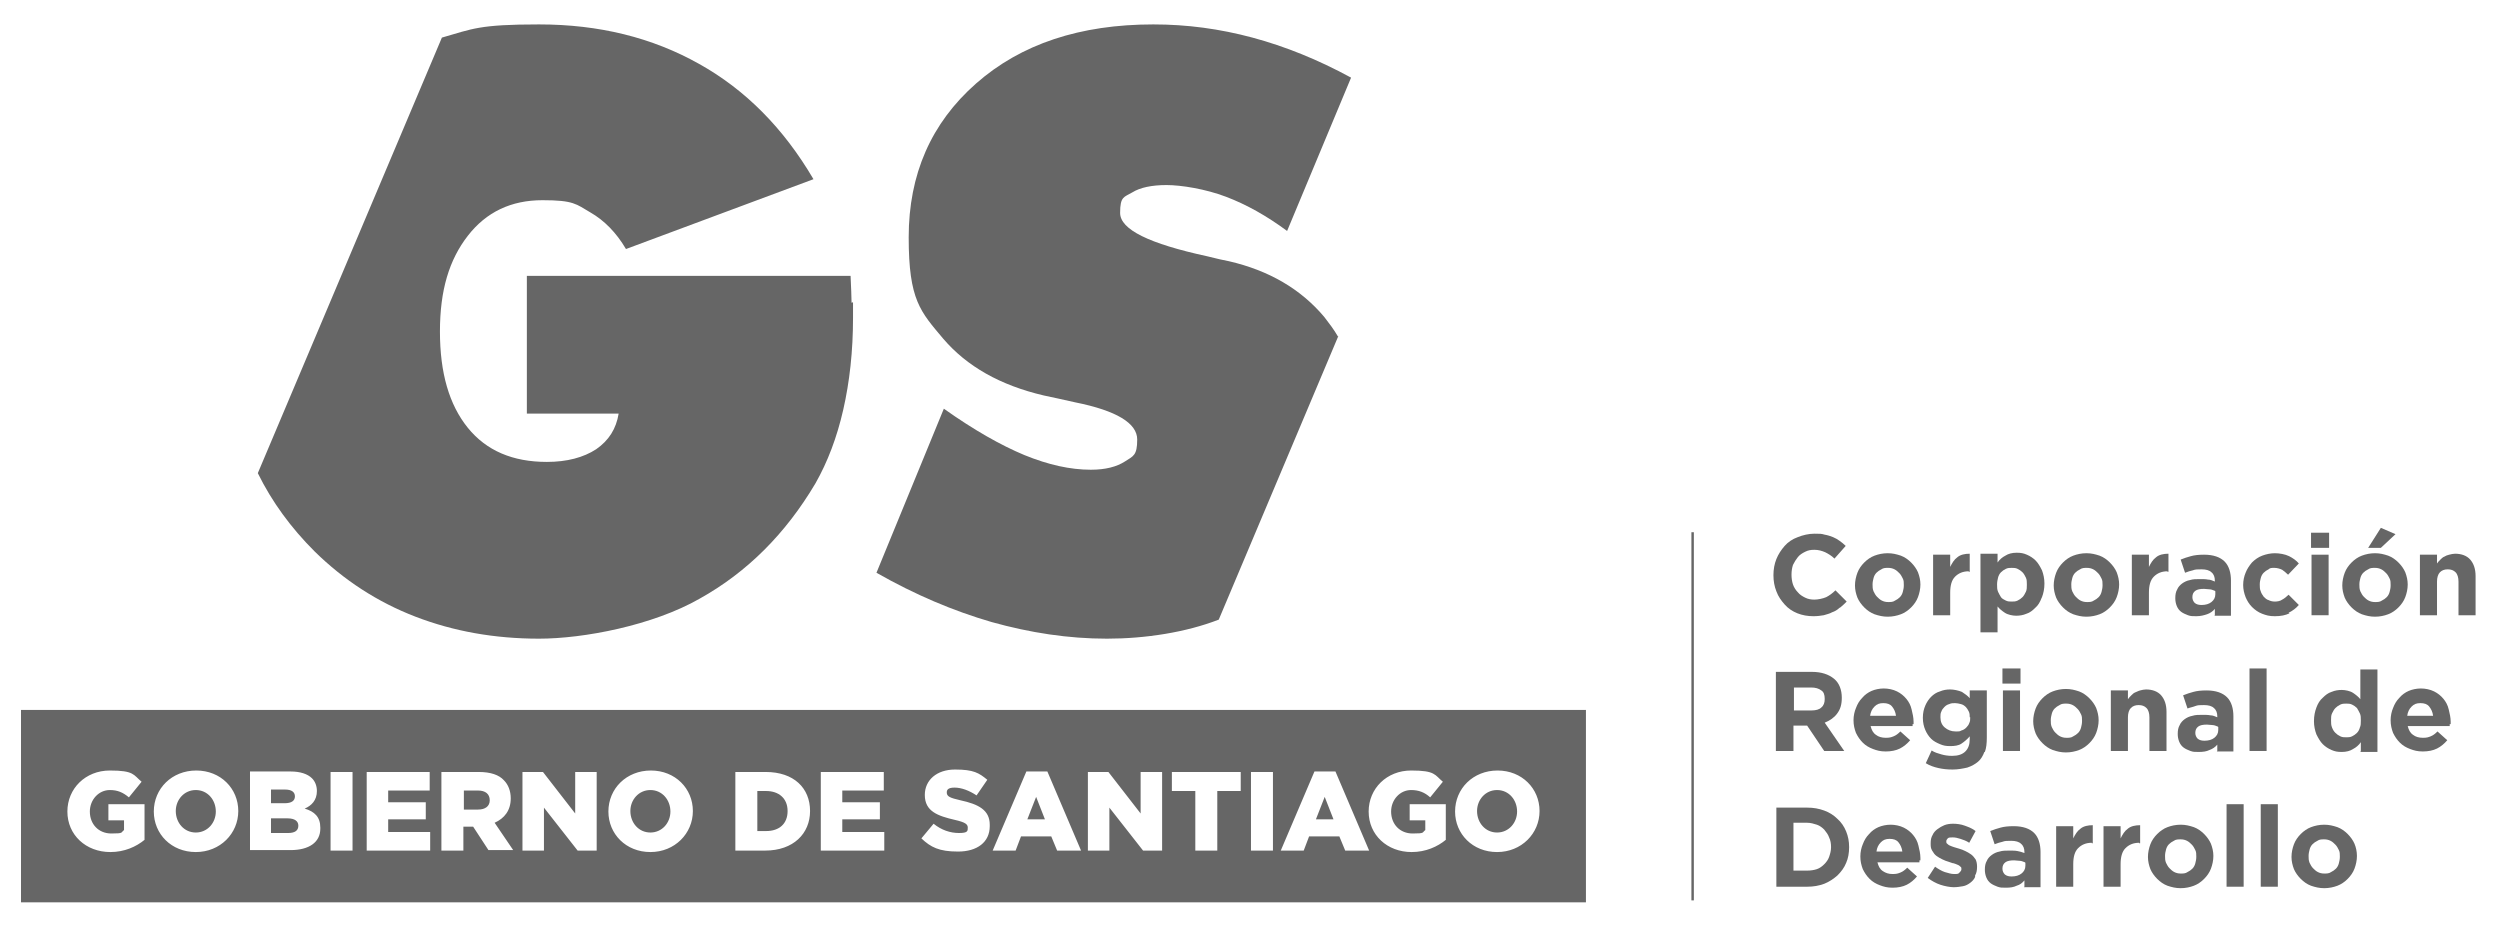 <svg xmlns="http://www.w3.org/2000/svg" width="512" height="193" viewBox="0 0 512 193"><g><g id="Capa_1"><g><g><g><path d="M274,68.9c-.8-1.4-1.8-2.7-2.8-4-4.8-5.7-11.3-9.5-19.5-11.4-1-.2-2.5-.5-4.4-1-12-2.6-17.9-5.5-17.9-8.9s.8-3.2,2.5-4.2c1.6-1,4-1.5,7-1.5s8,.8,12.2,2.4c4.2,1.6,8.3,3.9,12.5,7l13.1-31.4c-6.8-3.7-13.5-6.4-20.2-8.2-6.7-1.8-13.4-2.7-20.3-2.7-15,0-27.1,4-36.3,12.1-9.2,8.1-13.8,18.6-13.8,31.5s2.4,15.2,7.1,20.8c4.8,5.6,11.6,9.5,20.6,11.6,1.5.3,3.7.8,6.4,1.4,8.5,1.7,12.7,4.3,12.7,7.6s-.8,3.4-2.5,4.5c-1.7,1.1-4,1.7-7,1.7-4.2,0-8.7-1-13.6-3-4.8-2-10.3-5.1-16.5-9.5l-13.8,33.6c7.9,4.5,15.7,7.8,23.6,10.1,7.9,2.2,15.7,3.4,23.6,3.4s16.2-1.3,22.9-3.9l24.5-58.1Z" fill="#666"></path><path d="M174.4,62c0-1.2-.1-3-.2-5.5h-66.3v28.2h18.8c-.5,3.1-2,5.5-4.6,7.3-2.6,1.7-6,2.6-10.1,2.6-7,0-12.4-2.3-16.2-7-3.8-4.7-5.7-11.2-5.7-19.7s1.9-14.7,5.7-19.6c3.8-4.9,8.9-7.3,15.3-7.3s6.9.8,9.8,2.5c2.8,1.6,5.3,4.1,7.3,7.5l38.4-14.3c-6.1-10.4-13.9-18.3-23.4-23.6-9.6-5.4-20.5-8.1-32.8-8.1s-13.6.9-19.9,2.7l-37.7,89.2c2.9,5.9,6.8,11.2,11.6,16,6,5.9,12.9,10.4,20.7,13.4,7.8,3,16.2,4.5,25.3,4.5s23.3-2.7,32.9-8.2c9.7-5.4,17.6-13.3,23.7-23.6,2.5-4.4,4.4-9.4,5.7-15.1,1.3-5.7,2-12,2-18.8s0-2,0-3.2Z" fill="#666"></path></g><g><g><path d="M376.7,124.5c-.4.4-.9.7-1.5.9-.5.3-1.1.4-1.7.6-.6.1-1.3.2-2.1.2-1.2,0-2.3-.2-3.3-.6-1-.4-1.9-1-2.6-1.8s-1.3-1.6-1.7-2.7c-.4-1-.6-2.1-.6-3.3h0c0-1.2.2-2.3.6-3.3.4-1,1-1.9,1.7-2.7.7-.8,1.6-1.4,2.7-1.8,1-.4,2.2-.7,3.4-.7s1.4,0,2.1.2c.6.1,1.2.3,1.7.5s1,.5,1.4.8c.4.3.8.6,1.2,1l-2.3,2.6c-.6-.6-1.3-1-1.9-1.3-.7-.3-1.4-.5-2.2-.5s-1.3.1-1.9.4c-.6.3-1.1.6-1.5,1.1s-.7,1-1,1.6c-.2.6-.3,1.3-.3,2h0c0,.7.1,1.4.3,2,.2.6.6,1.2,1,1.6.4.5.9.8,1.5,1.1.6.3,1.2.4,1.9.4s1.7-.2,2.4-.5c.6-.3,1.3-.8,1.9-1.4l2.3,2.3c-.4.4-.8.8-1.3,1.2Z" fill="#666"></path><path d="M392.8,122.3c-.3.8-.8,1.5-1.4,2.1-.6.6-1.3,1.1-2.1,1.4-.8.3-1.7.5-2.7.5s-1.8-.2-2.7-.5c-.8-.3-1.5-.8-2.1-1.4-.6-.6-1.1-1.3-1.4-2-.3-.8-.5-1.6-.5-2.5h0c0-.9.2-1.8.5-2.6.3-.8.8-1.5,1.4-2.1.6-.6,1.3-1.1,2.1-1.4.8-.3,1.7-.5,2.7-.5s1.8.2,2.7.5c.8.3,1.5.8,2.1,1.4s1.1,1.3,1.4,2c.3.8.5,1.6.5,2.5h0c0,.9-.2,1.8-.5,2.6ZM389.9,119.8c0-.5,0-.9-.2-1.3s-.4-.8-.7-1.1c-.3-.3-.6-.6-1-.8-.4-.2-.8-.3-1.3-.3s-1,0-1.4.3c-.4.2-.7.4-1,.7-.3.3-.5.7-.6,1.1-.1.4-.2.8-.2,1.3h0c0,.5,0,.9.2,1.4.2.4.4.8.7,1.1.3.3.6.6,1,.8.4.2.8.3,1.3.3s1,0,1.4-.3c.4-.2.7-.4,1-.7.3-.3.5-.7.6-1.1.1-.4.2-.8.2-1.3h0Z" fill="#666"></path><path d="M403.2,117c-1.2,0-2.1.4-2.8,1.1-.7.7-1,1.8-1,3.3v4.6h-3.5v-12.4h3.5v2.5c.4-.8.8-1.5,1.5-2,.6-.5,1.5-.7,2.5-.7v3.7h-.2Z" fill="#666"></path><path d="M418.1,122.5c-.3.8-.7,1.5-1.3,2-.5.5-1.1,1-1.8,1.2-.7.3-1.4.4-2.1.4s-1.7-.2-2.3-.6c-.6-.4-1.1-.8-1.5-1.3v5.3h-3.5v-16.1h3.5v1.8c.4-.6,1-1.1,1.6-1.4.6-.4,1.4-.6,2.3-.6s1.4.1,2.1.4c.7.3,1.3.7,1.8,1.2.5.5.9,1.2,1.3,2,.3.8.5,1.7.5,2.7h0c0,1.1-.2,2-.5,2.8ZM415.1,119.7c0-.5,0-1-.2-1.4-.2-.4-.4-.8-.7-1.1-.3-.3-.6-.5-1-.7-.4-.2-.8-.2-1.2-.2s-.8,0-1.2.2c-.4.2-.7.4-1,.7-.3.3-.5.7-.6,1.1s-.2.9-.2,1.4h0c0,.6,0,1,.2,1.5.2.4.4.8.6,1.1s.6.5,1,.7c.4.2.8.2,1.2.2s.8,0,1.2-.2c.4-.2.7-.4,1-.7.3-.3.5-.7.7-1.1.2-.4.2-.9.2-1.4h0Z" fill="#666"></path><path d="M433.5,122.3c-.3.8-.8,1.5-1.4,2.1-.6.6-1.3,1.1-2.1,1.4-.8.3-1.7.5-2.7.5s-1.8-.2-2.7-.5c-.8-.3-1.5-.8-2.1-1.4-.6-.6-1.1-1.3-1.4-2-.3-.8-.5-1.6-.5-2.5h0c0-.9.2-1.8.5-2.6.3-.8.8-1.5,1.4-2.1.6-.6,1.3-1.1,2.1-1.4.8-.3,1.7-.5,2.7-.5s1.8.2,2.7.5c.8.3,1.5.8,2.1,1.4.6.6,1.1,1.3,1.4,2,.3.8.5,1.6.5,2.5h0c0,.9-.2,1.8-.5,2.6ZM430.6,119.8c0-.5,0-.9-.2-1.3s-.4-.8-.7-1.1c-.3-.3-.6-.6-1-.8-.4-.2-.8-.3-1.3-.3s-1,0-1.4.3c-.4.2-.7.4-1,.7-.3.3-.5.7-.6,1.1-.1.4-.2.8-.2,1.3h0c0,.5,0,.9.2,1.4.2.4.4.8.7,1.1.3.3.6.6,1,.8.4.2.8.3,1.3.3s1,0,1.4-.3c.4-.2.7-.4,1-.7.3-.3.5-.7.6-1.1.1-.4.2-.8.2-1.3h0Z" fill="#666"></path><path d="M443.9,117c-1.2,0-2.1.4-2.8,1.1-.7.7-1,1.8-1,3.3v4.6h-3.5v-12.4h3.5v2.5c.4-.8.8-1.5,1.5-2,.6-.5,1.5-.7,2.5-.7v3.7h-.2Z" fill="#666"></path><path d="M453.6,126v-1.3c-.4.5-1,.9-1.6,1.1s-1.3.4-2.2.4-1.1,0-1.7-.2c-.5-.2-1-.4-1.4-.7-.4-.3-.7-.7-.9-1.2-.2-.5-.3-1-.3-1.6h0c0-.7.1-1.3.4-1.8.2-.5.6-.9,1-1.2.4-.3,1-.6,1.6-.7.6-.2,1.3-.2,2-.2s1.2,0,1.7.1c.5,0,.9.2,1.4.4v-.2c0-.7-.2-1.3-.7-1.7-.4-.4-1.1-.6-2-.6s-1.3,0-1.8.2c-.5.1-1.1.3-1.6.5l-.9-2.7c.7-.3,1.4-.5,2.1-.7.7-.2,1.6-.3,2.7-.3,1.9,0,3.3.5,4.2,1.4.9.9,1.3,2.3,1.3,3.9v7.2h-3.4ZM453.6,121c-.3-.1-.7-.3-1-.3-.4,0-.8-.1-1.2-.1-.8,0-1.4.1-1.8.4-.4.3-.6.7-.6,1.3h0c0,.5.2.9.5,1.2.4.3.8.4,1.4.4.8,0,1.5-.2,2-.6.5-.4.8-.9.8-1.6v-.6Z" fill="#666"></path><path d="M468.9,125.6c-.8.4-1.8.6-3,.6s-1.8-.2-2.6-.5c-.8-.3-1.5-.8-2.1-1.4s-1-1.3-1.3-2c-.3-.8-.5-1.6-.5-2.5h0c0-.9.2-1.8.5-2.5.3-.8.8-1.5,1.3-2.1.6-.6,1.3-1.1,2.1-1.4.8-.3,1.7-.5,2.6-.5s2.1.2,2.9.6c.8.4,1.5.9,2,1.5l-2.2,2.3c-.4-.4-.8-.7-1.2-1-.4-.2-1-.4-1.6-.4s-.9,0-1.2.3c-.4.2-.7.4-1,.7-.3.3-.5.7-.6,1.1-.1.4-.2.8-.2,1.3h0c0,.5,0,1,.2,1.4.1.4.4.8.6,1.1.3.3.6.6,1,.7.4.2.8.3,1.3.3s1.1-.1,1.5-.4c.4-.2.9-.6,1.3-1l2.1,2.1c-.6.7-1.3,1.2-2.1,1.6Z" fill="#666"></path><path d="M473.3,112.2v-3.1h3.7v3.1h-3.7ZM473.4,126v-12.4h3.5v12.4h-3.5Z" fill="#666"></path><path d="M492.6,122.3c-.3.8-.8,1.5-1.4,2.1-.6.6-1.3,1.1-2.1,1.4-.8.3-1.7.5-2.7.5s-1.8-.2-2.7-.5c-.8-.3-1.5-.8-2.1-1.4-.6-.6-1.1-1.3-1.4-2-.3-.8-.5-1.6-.5-2.5h0c0-.9.2-1.8.5-2.6.3-.8.8-1.5,1.4-2.1.6-.6,1.3-1.1,2.1-1.4.8-.3,1.7-.5,2.7-.5s1.8.2,2.7.5c.8.3,1.5.8,2.1,1.4.6.6,1.1,1.3,1.4,2,.3.8.5,1.6.5,2.5h0c0,.9-.2,1.8-.5,2.6ZM489.6,119.8c0-.5,0-.9-.2-1.3-.2-.4-.4-.8-.7-1.1-.3-.3-.6-.6-1-.8-.4-.2-.8-.3-1.3-.3s-1,0-1.4.3c-.4.2-.7.4-1,.7-.3.3-.5.7-.6,1.1-.1.4-.2.8-.2,1.3h0c0,.5,0,.9.2,1.4.2.4.4.8.7,1.1.3.3.6.6,1,.8.4.2.8.3,1.3.3s1,0,1.4-.3c.4-.2.7-.4,1-.7.3-.3.5-.7.6-1.1.1-.4.2-.8.2-1.3h0ZM485,112.2l2.6-4.1,3,1.3-3,2.8h-2.7Z" fill="#666"></path><path d="M503.5,126v-6.9c0-.8-.2-1.5-.6-1.9-.4-.4-.9-.6-1.6-.6s-1.2.2-1.6.6c-.4.4-.6,1.1-.6,1.9v6.9h-3.5v-12.4h3.5v1.8c.2-.3.4-.5.7-.8.2-.2.5-.5.8-.6.3-.2.6-.3,1-.4.4-.1.8-.2,1.2-.2,1.3,0,2.4.4,3.1,1.2.7.8,1.1,1.9,1.1,3.4v8h-3.5Z" fill="#666"></path><path d="M373.6,153.8l-3.5-5.2h-2.8v5.2h-3.6v-16.2h7.4c1.9,0,3.4.5,4.5,1.4,1.1.9,1.6,2.3,1.6,3.9h0c0,1.4-.3,2.4-1,3.3-.6.8-1.5,1.4-2.5,1.8l4,5.8h-4.2ZM373.7,143.1c0-.8-.2-1.4-.7-1.7-.5-.4-1.2-.6-2.1-.6h-3.5v4.7h3.6c.9,0,1.6-.2,2-.6.5-.4.7-1,.7-1.7h0Z" fill="#666"></path><path d="M391.7,148.3c0,.1,0,.3,0,.4h-8.6c.2.8.5,1.4,1.1,1.8.5.4,1.2.6,2,.6s1.1-.1,1.6-.3c.5-.2.9-.5,1.4-1l2,1.8c-.6.7-1.3,1.3-2.1,1.7-.8.4-1.8.6-2.9.6s-1.8-.2-2.6-.5c-.8-.3-1.5-.7-2.1-1.3-.6-.6-1-1.2-1.4-2-.3-.8-.5-1.6-.5-2.6h0c0-.9.2-1.8.5-2.5.3-.8.7-1.5,1.3-2.1.5-.6,1.2-1.1,1.9-1.4.7-.3,1.6-.5,2.5-.5s1.9.2,2.7.6c.8.4,1.4.9,1.9,1.5.5.6.9,1.3,1.1,2.2.2.8.4,1.7.4,2.5h0c0,.2,0,.4,0,.5ZM387.5,144.7c-.4-.5-1-.7-1.8-.7s-1.3.2-1.8.7c-.5.5-.8,1.1-.9,1.9h5.3c-.1-.8-.4-1.4-.8-1.9Z" fill="#666"></path><path d="M406.4,154c-.3.8-.7,1.5-1.3,2-.6.5-1.3.9-2.2,1.2-.9.2-1.9.4-3,.4s-2-.1-2.9-.3c-.9-.2-1.8-.5-2.6-1l1.2-2.6c.6.4,1.3.6,2,.8.7.2,1.4.3,2.2.3,1.2,0,2.1-.3,2.7-.9.6-.6.9-1.4.9-2.5v-.6c-.5.6-1.1,1.1-1.7,1.5-.6.4-1.4.5-2.3.5s-1.4-.1-2.1-.4c-.7-.3-1.3-.6-1.8-1.1-.5-.5-.9-1.1-1.2-1.8-.3-.7-.5-1.5-.5-2.5h0c0-1,.2-1.8.5-2.5.3-.7.7-1.3,1.2-1.8.5-.5,1.1-.9,1.8-1.1.7-.3,1.4-.4,2.1-.4s1.7.2,2.4.5c.6.4,1.2.8,1.6,1.3v-1.6h3.5v9.6c0,1.2-.1,2.2-.4,3ZM403.4,146.9c0-.4,0-.8-.2-1.2-.2-.4-.4-.7-.6-.9-.3-.3-.6-.5-1-.6-.4-.1-.8-.2-1.2-.2s-.8,0-1.2.2c-.4.1-.7.3-1,.6-.3.3-.5.6-.6.9-.2.4-.2.7-.2,1.2h0c0,.9.3,1.6.9,2.1.6.5,1.3.8,2.2.8s.8,0,1.2-.2c.4-.1.7-.3,1-.6.3-.3.5-.6.6-.9.2-.4.2-.7.2-1.2h0Z" fill="#666"></path><path d="M410.1,140v-3.1h3.7v3.1h-3.7ZM410.2,153.8v-12.4h3.5v12.4h-3.5Z" fill="#666"></path><path d="M429.3,150.1c-.3.8-.8,1.5-1.4,2.1-.6.6-1.3,1.1-2.1,1.4-.8.3-1.7.5-2.7.5s-1.8-.2-2.7-.5c-.8-.3-1.5-.8-2.1-1.4-.6-.6-1.1-1.3-1.4-2-.3-.8-.5-1.6-.5-2.5h0c0-.9.2-1.8.5-2.6.3-.8.8-1.5,1.4-2.1.6-.6,1.3-1.1,2.1-1.4.8-.3,1.7-.5,2.7-.5s1.8.2,2.7.5c.8.3,1.5.8,2.1,1.4.6.6,1.1,1.3,1.4,2,.3.8.5,1.6.5,2.5h0c0,.9-.2,1.8-.5,2.6ZM426.4,147.6c0-.5,0-.9-.2-1.3s-.4-.8-.7-1.1c-.3-.3-.6-.6-1-.8-.4-.2-.8-.3-1.3-.3s-1,0-1.4.3c-.4.2-.7.4-1,.7-.3.3-.5.7-.6,1.1-.1.4-.2.8-.2,1.3h0c0,.5,0,.9.2,1.4.2.4.4.8.7,1.1.3.3.6.6,1,.8.4.2.8.3,1.3.3s1,0,1.4-.3c.4-.2.7-.4,1-.7.3-.3.5-.7.6-1.1.1-.4.2-.8.2-1.3h0Z" fill="#666"></path><path d="M440.2,153.8v-6.9c0-.8-.2-1.5-.6-1.9-.4-.4-.9-.6-1.6-.6s-1.2.2-1.6.6c-.4.4-.6,1.1-.6,1.9v6.9h-3.5v-12.4h3.5v1.8c.2-.3.4-.5.7-.8.2-.2.5-.5.8-.6s.6-.3,1-.4c.4-.1.8-.2,1.2-.2,1.3,0,2.4.4,3.1,1.2.7.8,1.1,1.9,1.1,3.4v8h-3.5Z" fill="#666"></path><path d="M454.1,153.8v-1.3c-.4.5-1,.9-1.6,1.1-.6.3-1.3.4-2.2.4s-1.1,0-1.7-.2c-.5-.2-1-.4-1.4-.7-.4-.3-.7-.7-.9-1.2-.2-.5-.3-1-.3-1.6h0c0-.7.1-1.3.4-1.8.2-.5.6-.9,1-1.2.4-.3,1-.6,1.6-.7.6-.2,1.3-.2,2-.2s1.2,0,1.7.1c.5,0,.9.2,1.4.4v-.2c0-.7-.2-1.3-.7-1.7-.4-.4-1.1-.6-2-.6s-1.3,0-1.8.2-1.1.3-1.6.5l-.9-2.7c.7-.3,1.4-.5,2.1-.7.7-.2,1.6-.3,2.7-.3,1.9,0,3.3.5,4.2,1.4.9.9,1.3,2.3,1.3,3.9v7.2h-3.4ZM454.2,148.8c-.3-.1-.7-.3-1-.3-.4,0-.8-.1-1.2-.1-.8,0-1.4.1-1.8.4-.4.3-.6.7-.6,1.3h0c0,.5.2.9.5,1.2.4.3.8.4,1.4.4.8,0,1.5-.2,2-.6.5-.4.8-.9.8-1.6v-.6Z" fill="#666"></path><path d="M460.7,153.8v-16.9h3.5v16.9h-3.5Z" fill="#666"></path><path d="M483.5,153.8v-1.8c-.4.6-1,1.1-1.6,1.4-.6.4-1.4.6-2.3.6s-1.4-.1-2.1-.4c-.7-.3-1.3-.7-1.8-1.2-.5-.5-.9-1.2-1.3-2-.3-.8-.5-1.7-.5-2.7h0c0-1.1.2-2,.5-2.8.3-.8.7-1.5,1.3-2,.5-.5,1.1-1,1.8-1.2.7-.3,1.4-.4,2.1-.4s1.7.2,2.3.6c.6.4,1.1.8,1.5,1.3v-6.1h3.5v16.9h-3.5ZM483.5,147.5c0-.5,0-1-.2-1.4-.2-.4-.4-.8-.6-1.1-.3-.3-.6-.5-1-.7-.4-.2-.8-.2-1.2-.2s-.8,0-1.2.2c-.4.2-.7.4-1,.7-.3.3-.5.7-.7,1.1s-.2.9-.2,1.4h0c0,.6,0,1,.2,1.5s.4.8.7,1.1c.3.3.6.5,1,.7.4.2.8.2,1.2.2s.8,0,1.2-.2c.4-.2.7-.4,1-.7.3-.3.5-.7.6-1.1.2-.4.2-.9.2-1.4h0Z" fill="#666"></path><path d="M501.7,148.3c0,.1,0,.3,0,.4h-8.6c.2.8.5,1.4,1.1,1.8.5.4,1.2.6,2,.6s1.1-.1,1.6-.3c.5-.2.9-.5,1.4-1l2,1.8c-.6.7-1.3,1.3-2.1,1.7-.8.4-1.8.6-2.9.6s-1.8-.2-2.6-.5c-.8-.3-1.5-.7-2.1-1.3-.6-.6-1-1.2-1.4-2-.3-.8-.5-1.6-.5-2.6h0c0-.9.2-1.8.5-2.5.3-.8.7-1.5,1.3-2.1.5-.6,1.2-1.1,1.9-1.4.7-.3,1.6-.5,2.5-.5s1.9.2,2.7.6c.8.4,1.4.9,1.9,1.5.5.6.9,1.3,1.1,2.2.2.8.4,1.7.4,2.5h0c0,.2,0,.4,0,.5ZM497.5,144.7c-.4-.5-1-.7-1.8-.7s-1.3.2-1.8.7-.8,1.1-.9,1.9h5.3c-.1-.8-.4-1.4-.8-1.9Z" fill="#666"></path><path d="M378.1,176.7c-.4,1-1,1.8-1.8,2.6-.8.7-1.7,1.3-2.7,1.7-1.1.4-2.2.6-3.5.6h-6.3v-16.2h6.3c1.3,0,2.4.2,3.5.6,1.1.4,2,1,2.7,1.7.8.7,1.4,1.6,1.8,2.6.4,1,.6,2,.6,3.2h0c0,1.2-.2,2.3-.6,3.2ZM375,173.5c0-.7-.1-1.4-.4-2-.2-.6-.6-1.1-1-1.6-.4-.4-.9-.8-1.5-1-.6-.2-1.3-.4-2-.4h-2.8v9.8h2.8c.7,0,1.4-.1,2-.3.6-.2,1.1-.6,1.5-1,.4-.4.8-.9,1-1.5.2-.6.4-1.2.4-2h0Z" fill="#666"></path><path d="M393.1,176.2c0,.1,0,.3,0,.4h-8.6c.2.8.5,1.4,1.1,1.8s1.2.6,2,.6,1.1-.1,1.6-.3c.5-.2.9-.5,1.4-1l2,1.8c-.6.7-1.3,1.3-2.1,1.7-.8.4-1.8.6-2.9.6s-1.8-.2-2.6-.5c-.8-.3-1.5-.7-2.1-1.3-.6-.6-1-1.2-1.4-2-.3-.8-.5-1.6-.5-2.6h0c0-.9.2-1.8.5-2.5.3-.8.7-1.5,1.3-2.1.5-.6,1.2-1.1,1.9-1.4.7-.3,1.6-.5,2.5-.5s1.9.2,2.7.6c.8.4,1.4.9,1.9,1.5.5.6.9,1.3,1.1,2.2.2.8.4,1.7.4,2.5h0c0,.2,0,.4,0,.5ZM388.8,172.5c-.4-.5-1-.7-1.8-.7s-1.3.2-1.8.7c-.5.5-.8,1.1-.9,1.9h5.3c-.1-.8-.4-1.4-.8-1.9Z" fill="#666"></path><path d="M404.5,179.6c-.2.5-.6.9-1,1.2-.4.3-.9.6-1.5.7s-1.2.2-1.9.2-1.8-.2-2.7-.5c-.9-.3-1.8-.8-2.6-1.4l1.5-2.3c.7.5,1.4.9,2,1.1.7.2,1.3.4,1.9.4s.9,0,1.1-.3c.2-.2.4-.4.4-.7h0c0-.2,0-.4-.2-.5-.1-.1-.3-.3-.6-.4-.2-.1-.5-.2-.8-.3-.3,0-.6-.2-1-.3-.4-.1-.9-.3-1.3-.5-.4-.2-.8-.4-1.2-.7-.4-.3-.6-.6-.9-1.1s-.3-.9-.3-1.5h0c0-.7.1-1.2.4-1.7.2-.5.6-.9,1-1.2s.9-.6,1.4-.8c.5-.2,1.1-.3,1.8-.3s1.6.1,2.4.4c.8.3,1.6.6,2.2,1.1l-1.3,2.4c-.6-.4-1.2-.6-1.8-.8-.6-.2-1.1-.3-1.6-.3s-.8,0-1,.2c-.2.2-.3.4-.3.6h0c0,.2,0,.4.2.5.1.1.3.3.6.4.2.1.5.2.8.3s.6.2,1,.3c.4.1.9.3,1.3.5.4.2.8.4,1.2.7.4.3.6.6.9,1,.2.4.3.9.3,1.5h0c0,.7-.1,1.3-.4,1.8Z" fill="#666"></path><path d="M414.6,181.6v-1.3c-.4.5-.9.9-1.6,1.1-.6.3-1.3.4-2.2.4s-1.1,0-1.7-.2c-.5-.2-1-.4-1.4-.7-.4-.3-.7-.7-.9-1.2-.2-.5-.3-1-.3-1.6h0c0-.7.1-1.3.4-1.8.2-.5.6-.9,1-1.2.4-.3,1-.6,1.6-.7.6-.2,1.3-.2,2-.2s1.2,0,1.7.1.9.2,1.4.4v-.2c0-.7-.2-1.3-.7-1.7-.4-.4-1.1-.6-2-.6s-1.3,0-1.8.2c-.5.1-1.1.3-1.6.5l-.9-2.7c.7-.3,1.4-.5,2.1-.7.7-.2,1.6-.3,2.7-.3,1.9,0,3.3.5,4.2,1.4.9.9,1.3,2.3,1.3,3.9v7.2h-3.4ZM414.7,176.6c-.3-.1-.7-.3-1-.3-.4,0-.8-.1-1.2-.1-.8,0-1.4.1-1.8.4-.4.3-.6.7-.6,1.3h0c0,.5.2.9.5,1.2.4.3.8.4,1.4.4.8,0,1.5-.2,2-.6.5-.4.8-.9.8-1.6v-.6Z" fill="#666"></path><path d="M428.4,172.6c-1.2,0-2.1.4-2.8,1.1-.7.7-1,1.8-1,3.3v4.6h-3.5v-12.4h3.5v2.5c.4-.8.8-1.5,1.5-2,.6-.5,1.5-.7,2.5-.7v3.7h-.2Z" fill="#666"></path><path d="M438.1,172.6c-1.2,0-2.1.4-2.8,1.1-.7.7-1,1.8-1,3.3v4.6h-3.5v-12.4h3.5v2.5c.4-.8.8-1.5,1.5-2,.6-.5,1.5-.7,2.5-.7v3.7h-.2Z" fill="#666"></path><path d="M452.8,177.9c-.3.8-.8,1.5-1.4,2.1-.6.6-1.3,1.1-2.1,1.4-.8.3-1.7.5-2.7.5s-1.8-.2-2.7-.5c-.8-.3-1.5-.8-2.1-1.4-.6-.6-1.1-1.3-1.4-2-.3-.8-.5-1.6-.5-2.5h0c0-.9.2-1.8.5-2.6.3-.8.8-1.5,1.4-2.1.6-.6,1.3-1.1,2.1-1.4.8-.3,1.7-.5,2.7-.5s1.8.2,2.7.5c.8.3,1.5.8,2.1,1.4.6.6,1.1,1.3,1.4,2,.3.8.5,1.6.5,2.5h0c0,.9-.2,1.8-.5,2.6ZM449.8,175.4c0-.5,0-.9-.2-1.3-.2-.4-.4-.8-.7-1.1-.3-.3-.6-.6-1-.8-.4-.2-.8-.3-1.3-.3s-1,0-1.4.3c-.4.2-.7.4-1,.7-.3.3-.5.7-.6,1.1-.1.4-.2.8-.2,1.3h0c0,.5,0,.9.2,1.4.2.4.4.8.7,1.1s.6.6,1,.8c.4.2.8.3,1.3.3s1,0,1.4-.3c.4-.2.7-.4,1-.7.3-.3.5-.7.6-1.1.1-.4.2-.8.2-1.3h0Z" fill="#666"></path><path d="M456,181.6v-16.9h3.5v16.9h-3.5Z" fill="#666"></path><path d="M463,181.6v-16.9h3.5v16.9h-3.5Z" fill="#666"></path><path d="M482.2,177.9c-.3.8-.8,1.5-1.4,2.1-.6.6-1.3,1.1-2.1,1.4-.8.3-1.7.5-2.7.5s-1.8-.2-2.7-.5c-.8-.3-1.5-.8-2.1-1.4-.6-.6-1.1-1.3-1.4-2-.3-.8-.5-1.6-.5-2.5h0c0-.9.2-1.8.5-2.6.3-.8.8-1.5,1.4-2.1.6-.6,1.3-1.1,2.1-1.4.8-.3,1.7-.5,2.7-.5s1.8.2,2.7.5c.8.3,1.5.8,2.1,1.4.6.6,1.1,1.3,1.4,2s.5,1.6.5,2.5h0c0,.9-.2,1.8-.5,2.6ZM479.2,175.4c0-.5,0-.9-.2-1.3-.2-.4-.4-.8-.7-1.1-.3-.3-.6-.6-1-.8-.4-.2-.8-.3-1.3-.3s-1,0-1.4.3c-.4.2-.7.4-1,.7-.3.3-.5.7-.6,1.1-.1.4-.2.8-.2,1.3h0c0,.5,0,.9.2,1.4.2.4.4.8.7,1.1s.6.6,1,.8c.4.2.8.3,1.3.3s1,0,1.4-.3c.4-.2.7-.4,1-.7.3-.3.5-.7.6-1.1.1-.4.2-.8.2-1.3h0Z" fill="#666"></path></g><rect x="346.4" y="109" width=".5" height="75.4" fill="#666"></rect></g></g><g><path d="M58.9,167.6h-3.4v3h3.5c1.4,0,2.1-.5,2.1-1.5h0c0-.9-.7-1.5-2.2-1.5Z" fill="#666"></path><path d="M60.4,163.1h0c0-.9-.7-1.4-2-1.4h-2.9v2.8h2.8c1.4,0,2.1-.5,2.1-1.4Z" fill="#666"></path><path d="M156.9,162h-1.8v8.2h1.8c2.7,0,4.4-1.5,4.4-4.1h0c0-2.6-1.8-4.1-4.4-4.1Z" fill="#666"></path><polygon points="210.4 167.8 214 167.8 212.2 163.2 210.4 167.8" fill="#666"></polygon><path d="M97.9,161.9h-2.9v3.9h2.9c1.5,0,2.4-.7,2.4-1.9h0c0-1.3-.9-2-2.4-2Z" fill="#666"></path><path d="M40.1,161.8c-2.4,0-4.1,2-4.1,4.3h0c0,2.4,1.7,4.4,4.1,4.4s4.1-2,4.1-4.3h0c0-2.4-1.7-4.4-4.1-4.4Z" fill="#666"></path><path d="M306.6,161.8c-2.4,0-4.1,2-4.1,4.3h0c0,2.4,1.7,4.4,4.1,4.4s4.1-2,4.1-4.3h0c0-2.4-1.7-4.4-4.1-4.4Z" fill="#666"></path><path d="M133.2,161.8c-2.4,0-4.1,2-4.1,4.3h0c0,2.4,1.7,4.4,4.1,4.4s4.1-2,4.1-4.3h0c0-2.4-1.7-4.4-4.1-4.4Z" fill="#666"></path><path d="M4.3,145.4v39.4h320.5v-39.4H4.3ZM29.6,172c-1.7,1.4-4.1,2.5-7,2.5-5,0-8.8-3.5-8.8-8.3h0c0-4.7,3.7-8.4,8.7-8.4s4.8.9,6.5,2.3l-2.6,3.2c-1.2-1-2.3-1.5-3.9-1.5-2.3,0-4.1,2-4.1,4.4h0c0,2.6,1.8,4.5,4.4,4.5s1.9-.2,2.6-.7v-2h-3.2v-3.3h7.4v7.2ZM48.8,166.1c0,4.6-3.7,8.4-8.7,8.4s-8.6-3.7-8.6-8.3h0c0-4.7,3.7-8.4,8.7-8.4s8.6,3.7,8.6,8.3h0ZM65.6,169.7c0,2.8-2.3,4.4-6.1,4.4h-8.3v-16.1h8.3c2,0,3.5.5,4.4,1.4.6.6,1,1.5,1,2.6h0c0,1.9-1.1,3-2.5,3.6,2,.6,3.2,1.7,3.2,3.9h0ZM72.2,174.2h-4.5v-16.1h4.5v16.1ZM88.2,174.2h-13.1v-16.1h12.9v3.8h-8.5v2.4h7.7v3.5h-7.7v2.6h8.6v3.8ZM100.1,174.2l-3.2-4.9h-2v4.9h-4.5v-16.1h7.6c2.5,0,4.2.6,5.2,1.7.9.9,1.4,2.2,1.4,3.7h0c0,2.5-1.3,4.1-3.3,5l3.8,5.6h-5.2ZM122.2,174.2h-3.9l-6.9-8.8v8.8h-4.4v-16.1h4.2l6.6,8.5v-8.5h4.4v16.1ZM141.9,166.1c0,4.6-3.7,8.4-8.7,8.4s-8.6-3.7-8.6-8.3h0c0-4.7,3.7-8.4,8.7-8.4s8.6,3.7,8.6,8.3h0ZM165.9,166.1c0,4.6-3.4,8.1-9.2,8.1h-6.1v-16.1h6.2c5.8,0,9.1,3.3,9.1,8h0ZM181.2,174.2h-13.1v-16.1h12.9v3.8h-8.5v2.4h7.7v3.5h-7.7v2.6h8.6v3.8ZM202.7,169.2c0,3.3-2.6,5.2-6.5,5.2s-5.6-.9-7.5-2.7l2.5-3c1.6,1.3,3.4,1.9,5.2,1.9s1.8-.4,1.8-1.1h0c0-.7-.5-1.1-2.7-1.6-3.4-.8-6.1-1.7-6.1-5.1h0c0-3,2.4-5.2,6.2-5.2s4.9.7,6.6,2.1l-2.2,3.2c-1.5-1-3.1-1.6-4.5-1.6s-1.6.5-1.6,1h0c0,.8.6,1.1,2.8,1.6,3.7.8,6,2,6,5h0ZM216.5,174.2l-1.2-2.9h-6.2l-1.1,2.9h-4.7l6.9-16.2h4.3l6.9,16.2h-4.8ZM238,174.2h-3.9l-6.9-8.8v8.8h-4.4v-16.1h4.2l6.6,8.5v-8.5h4.4v16.1ZM254.1,162h-4.8v12.2h-4.5v-12.2h-4.8v-3.9h14.1v3.9ZM260.7,174.2h-4.5v-16.1h4.5v16.1ZM275.5,174.2l-1.2-2.9h-6.2l-1.1,2.9h-4.7l6.9-16.2h4.3l6.9,16.2h-4.8ZM296.1,172c-1.7,1.4-4.1,2.5-7,2.5-5,0-8.8-3.5-8.8-8.3h0c0-4.7,3.7-8.4,8.7-8.4s4.8.9,6.5,2.3l-2.6,3.2c-1.1-1-2.3-1.5-3.9-1.5-2.3,0-4.1,2-4.1,4.4h0c0,2.6,1.8,4.5,4.4,4.5s1.9-.2,2.6-.7v-2h-3.2v-3.3h7.4v7.2ZM315.3,166.1c0,4.6-3.7,8.4-8.7,8.4s-8.6-3.7-8.6-8.3h0c0-4.7,3.7-8.4,8.7-8.4s8.6,3.7,8.6,8.3h0Z" fill="#666"></path><polygon points="269.5 167.8 273.1 167.8 271.3 163.2 269.5 167.8" fill="#666"></polygon></g></g></g></g></svg>